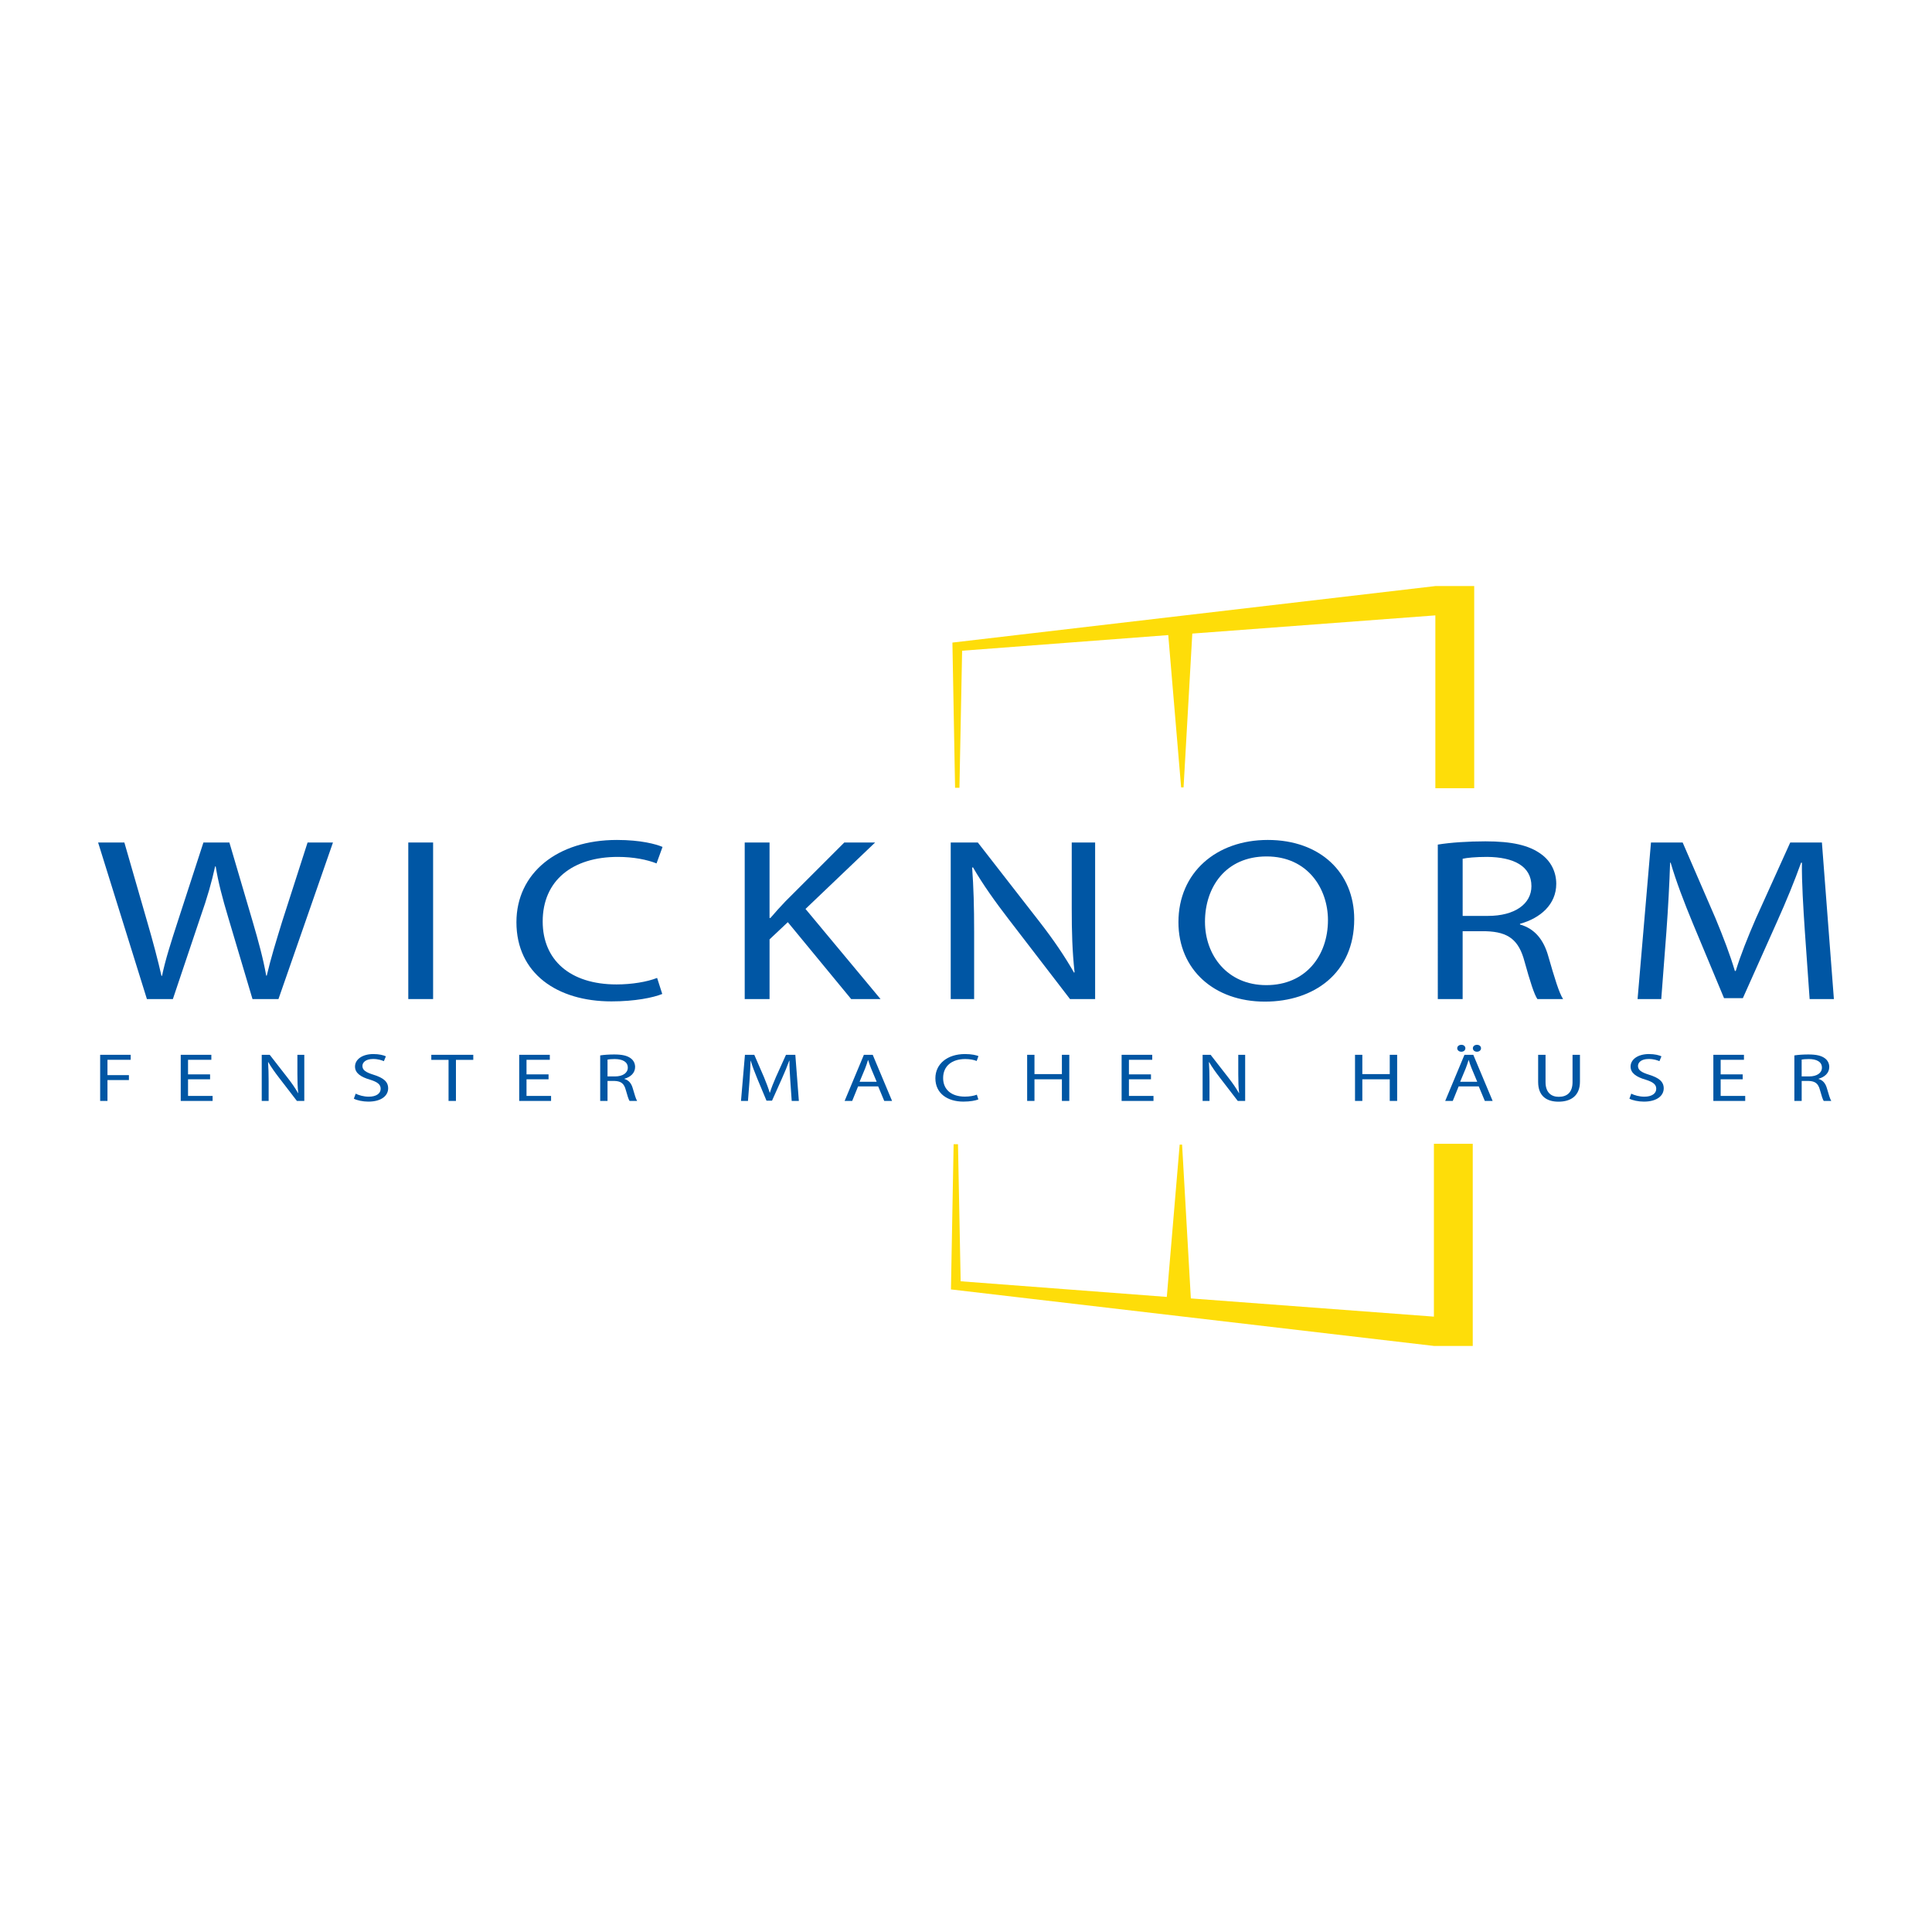 <?xml version="1.0" encoding="utf-8"?>
<svg version="1.0" xmlns="http://www.w3.org/2000/svg" xmlns:xlink="http://www.w3.org/1999/xlink" x="0px" y="0px" width="256px" height="256px"
	 viewBox="0 0 256 256" enable-background="new 0 0 256 256" xml:space="preserve">
<g id="Wicknorm">
	<rect fill="none" width="256" height="256"/>
	<g>
		<polygon fill="#FEDD09" points="189.999,151.556 189.999,174.46 157.793,172.047 156.634,151.67 156.313,151.67 154.607,171.848 
			127.293,169.776 126.938,151.613 126.359,151.613 126.006,170.855 190.031,178.347 195.147,178.347 195.147,151.556"/>
		<polygon fill="#FEDD09" points="190.224,77.653 126.199,85.145 126.552,104.388 127.131,104.388 127.486,86.224 154.801,84.152 
			156.506,104.332 156.828,104.332 157.986,83.953 190.192,81.541 190.192,104.444 195.34,104.444 195.34,77.653"/>
		<g>
			<path fill="#0056A4" d="M19.466,132.382L13,111.636h3.479l3.025,10.496c0.757,2.585,1.437,5.171,1.891,7.171h0.076
				c0.416-2.061,1.21-4.525,2.08-7.202l3.403-10.465h3.441l3.1,10.526c0.719,2.462,1.399,4.924,1.777,7.111h0.075
				c0.53-2.278,1.248-4.587,2.042-7.172l3.366-10.465h3.365l-7.222,20.745h-3.441l-3.214-10.804
				c-0.794-2.646-1.323-4.678-1.663-6.771h-0.076c-0.454,2.062-1.021,4.093-1.967,6.771l-3.63,10.804H19.466z"/>
			<rect x="54.1" y="111.636" fill="#0056A4" width="3.289" height="20.745"/>
			<path fill="#0056A4" d="M87.752,131.705c-1.21,0.492-3.63,0.984-6.731,0.984c-7.185,0-12.591-3.693-12.591-10.495
				c0-6.495,5.407-10.897,13.31-10.897c3.176,0,5.18,0.554,6.05,0.924l-0.794,2.185c-1.248-0.492-3.026-0.862-5.142-0.862
				c-5.974,0-9.944,3.109-9.944,8.557c0,5.079,3.592,8.341,9.793,8.341c2.004,0,4.045-0.338,5.369-0.862L87.752,131.705z"/>
			<path fill="#0056A4" d="M98.677,111.636h3.291v10.003h0.112c0.682-0.8,1.362-1.538,2.004-2.216l7.79-7.787h4.084l-9.225,8.803
				l9.943,11.942h-3.893l-8.394-10.188l-2.42,2.278v7.91h-3.291V111.636z"/>
			<path fill="#0056A4" d="M125.976,132.382v-20.745h3.593l8.167,10.496c1.891,2.431,3.365,4.616,4.576,6.741l0.075-0.031
				c-0.302-2.77-0.377-5.294-0.377-8.526v-8.68h3.1v20.745h-3.328l-8.09-10.527c-1.777-2.309-3.479-4.678-4.765-6.925l-0.114,0.03
				c0.19,2.617,0.265,5.109,0.265,8.557v8.865H125.976z"/>
			<path fill="#0056A4" d="M179.441,121.793c0,7.141-5.331,10.927-11.834,10.927c-6.731,0-11.458-4.248-11.458-10.526
				c0-6.587,5.03-10.897,11.835-10.897C174.941,111.297,179.441,115.637,179.441,121.793 M159.666,122.132
				c0,4.433,2.949,8.403,8.129,8.403c5.218,0,8.167-3.909,8.167-8.618c0-4.125-2.647-8.434-8.13-8.434
				C162.389,113.483,159.666,117.576,159.666,122.132"/>
			<path fill="#0056A4" d="M190.518,111.913c1.665-0.277,4.046-0.431,6.315-0.431c3.518,0,5.785,0.523,7.374,1.693
				c1.285,0.923,2.004,2.339,2.004,3.94c0,2.739-2.118,4.556-4.803,5.294v0.093c1.966,0.554,3.138,2.031,3.743,4.186
				c0.832,2.893,1.437,4.893,1.967,5.695h-3.404c-0.416-0.585-0.983-2.37-1.701-4.957c-0.757-2.862-2.118-3.939-5.106-4.032h-3.1
				v8.989h-3.291V111.913z M193.809,121.362h3.365c3.516,0,5.749-1.57,5.749-3.94c0-2.678-2.383-3.848-5.862-3.878
				c-1.587,0-2.722,0.122-3.251,0.246V121.362z"/>
			<path fill="#0056A4" d="M239.143,123.271c-0.19-2.893-0.416-6.371-0.378-8.957h-0.114c-0.869,2.432-1.928,5.017-3.213,7.88
				l-4.5,10.065h-2.495l-4.122-9.881c-1.21-2.924-2.23-5.603-2.95-8.065h-0.075c-0.075,2.585-0.264,6.064-0.491,9.173l-0.68,8.895
				h-3.138l1.776-20.745h4.198l4.348,10.034c1.059,2.555,1.929,4.832,2.572,6.988h0.113c0.642-2.093,1.549-4.371,2.684-6.988
				l4.538-10.034h4.197L243,132.382h-3.214L239.143,123.271z"/>
		</g>
		<g>
			<polygon fill="#0056A4" points="13.271,139.767 17.316,139.767 17.316,140.429 14.24,140.429 14.24,142.46 17.082,142.46 
				17.082,143.113 14.24,143.113 14.24,145.878 13.271,145.878"/>
			<polygon fill="#0056A4" points="27.837,143.013 24.916,143.013 24.916,145.216 28.171,145.216 28.171,145.879 23.948,145.879 
				23.948,139.767 28.004,139.767 28.004,140.429 24.916,140.429 24.916,142.36 27.837,142.36"/>
			<path fill="#0056A4" d="M34.681,145.879v-6.111h1.059l2.407,3.092c0.558,0.716,0.992,1.36,1.349,1.986l0.022-0.01
				c-0.089-0.815-0.111-1.559-0.111-2.511v-2.557h0.914v6.111h-0.981l-2.385-3.101c-0.524-0.68-1.025-1.379-1.404-2.04l-0.033,0.008
				c0.055,0.772,0.078,1.506,0.078,2.521v2.612H34.681z"/>
			<path fill="#0056A4" d="M47.13,144.917c0.435,0.218,1.07,0.399,1.739,0.399c0.992,0,1.571-0.425,1.571-1.042
				c0-0.572-0.401-0.898-1.416-1.214c-1.225-0.355-1.983-0.871-1.983-1.733c0-0.952,0.97-1.659,2.43-1.659
				c0.769,0,1.326,0.145,1.661,0.299l-0.268,0.643c-0.246-0.108-0.747-0.29-1.426-0.29c-1.026,0-1.416,0.499-1.416,0.916
				c0,0.572,0.457,0.853,1.494,1.179c1.271,0.4,1.917,0.898,1.917,1.795c0,0.944-0.859,1.76-2.631,1.76
				c-0.724,0-1.516-0.173-1.916-0.39L47.13,144.917z"/>
			<polygon fill="#0056A4" points="59.435,140.437 57.15,140.437 57.15,139.767 62.711,139.767 62.711,140.437 60.415,140.437 
				60.415,145.879 59.435,145.879"/>
			<polygon fill="#0056A4" points="72.686,143.013 69.766,143.013 69.766,145.216 73.02,145.216 73.02,145.879 68.797,145.879 
				68.797,139.767 72.853,139.767 72.853,140.429 69.766,140.429 69.766,142.36 72.686,142.36"/>
			<path fill="#0056A4" d="M79.528,139.848c0.491-0.081,1.194-0.126,1.862-0.126c1.037,0,1.705,0.154,2.174,0.498
				c0.379,0.273,0.591,0.689,0.591,1.161c0,0.807-0.624,1.342-1.416,1.559v0.028c0.579,0.163,0.925,0.598,1.103,1.232
				c0.246,0.853,0.424,1.443,0.58,1.678h-1.003c-0.123-0.173-0.291-0.698-0.502-1.459c-0.222-0.844-0.623-1.161-1.504-1.189h-0.914
				v2.648h-0.97V139.848z M80.499,142.632h0.992c1.037,0,1.695-0.463,1.695-1.16c0-0.789-0.702-1.134-1.728-1.143
				c-0.468,0-0.803,0.037-0.958,0.073V142.632z"/>
			<path fill="#0056A4" d="M104.718,143.195c-0.055-0.853-0.122-1.877-0.111-2.639h-0.035c-0.256,0.716-0.568,1.479-0.947,2.321
				l-1.326,2.965h-0.735l-1.215-2.911c-0.357-0.862-0.658-1.65-0.87-2.376h-0.022c-0.022,0.762-0.078,1.787-0.145,2.703l-0.201,2.62
				h-0.925l0.524-6.112h1.237l1.282,2.956c0.311,0.752,0.568,1.423,0.758,2.057h0.033c0.19-0.615,0.457-1.286,0.792-2.057
				l1.337-2.956h1.237l0.468,6.112h-0.948L104.718,143.195z"/>
			<path fill="#0056A4" d="M113.701,143.956l-0.781,1.922h-1.003l2.552-6.111h1.17l2.564,6.111h-1.037l-0.802-1.922H113.701z
				 M116.163,143.339l-0.736-1.758c-0.167-0.399-0.278-0.763-0.39-1.116h-0.023c-0.111,0.364-0.233,0.734-0.379,1.107l-0.735,1.767
				H116.163z"/>
			<path fill="#0056A4" d="M129.638,145.679c-0.357,0.145-1.07,0.29-1.983,0.29c-2.118,0-3.712-1.089-3.712-3.092
				c0-1.914,1.594-3.21,3.923-3.21c0.937,0,1.528,0.163,1.783,0.271l-0.234,0.645c-0.367-0.147-0.891-0.255-1.516-0.255
				c-1.76,0-2.93,0.915-2.93,2.52c0,1.497,1.058,2.459,2.886,2.459c0.592,0,1.193-0.1,1.583-0.255L129.638,145.679z"/>
			<polygon fill="#0056A4" points="137.073,139.767 137.073,142.325 140.707,142.325 140.707,139.767 141.687,139.767 
				141.687,145.878 140.707,145.878 140.707,143.013 137.073,143.013 137.073,145.878 136.103,145.878 136.103,139.767"/>
			<polygon fill="#0056A4" points="152.51,143.013 149.589,143.013 149.589,145.216 152.843,145.216 152.843,145.879 
				148.62,145.879 148.62,139.767 152.677,139.767 152.677,140.429 149.589,140.429 149.589,142.36 152.51,142.36"/>
			<path fill="#0056A4" d="M159.353,145.879v-6.111h1.059l2.406,3.092c0.557,0.716,0.992,1.36,1.349,1.986l0.022-0.01
				c-0.09-0.815-0.111-1.559-0.111-2.511v-2.557h0.913v6.111h-0.981l-2.385-3.101c-0.523-0.68-1.025-1.379-1.404-2.04l-0.034,0.008
				c0.056,0.772,0.078,1.506,0.078,2.521v2.612H159.353z"/>
			<polygon fill="#0056A4" points="180.516,139.767 180.516,142.325 184.15,142.325 184.15,139.767 185.13,139.767 185.13,145.878 
				184.15,145.878 184.15,143.013 180.516,143.013 180.516,145.878 179.547,145.878 179.547,139.767"/>
			<path fill="#0056A4" d="M193.279,143.956l-0.781,1.923h-1.001l2.551-6.112h1.17l2.564,6.112h-1.037l-0.802-1.923H193.279z
				 M193.09,138.897c0-0.255,0.233-0.455,0.557-0.455c0.3,0,0.524,0.2,0.524,0.455c0,0.253-0.213,0.462-0.536,0.462
				S193.09,139.15,193.09,138.897 M195.741,143.339l-0.735-1.758c-0.168-0.399-0.278-0.762-0.39-1.116h-0.022
				c-0.111,0.363-0.233,0.735-0.379,1.107l-0.736,1.767H195.741z M195.162,138.897c0-0.255,0.234-0.455,0.546-0.455
				s0.535,0.2,0.535,0.455c0,0.253-0.212,0.462-0.546,0.462C195.374,139.358,195.162,139.15,195.162,138.897"/>
			<path fill="#0056A4" d="M204.792,139.767v3.617c0,1.37,0.747,1.95,1.75,1.95c1.114,0,1.827-0.599,1.827-1.95v-3.617h0.982v3.563
				c0,1.877-1.215,2.648-2.843,2.648c-1.538,0-2.696-0.717-2.696-2.612v-3.6H204.792z"/>
			<path fill="#0056A4" d="M216.15,144.917c0.434,0.218,1.07,0.399,1.739,0.399c0.991,0,1.572-0.425,1.572-1.042
				c0-0.572-0.402-0.898-1.416-1.214c-1.226-0.355-1.985-0.871-1.985-1.733c0-0.952,0.971-1.659,2.43-1.659
				c0.768,0,1.327,0.145,1.66,0.299l-0.267,0.643c-0.245-0.108-0.747-0.29-1.426-0.29c-1.026,0-1.416,0.499-1.416,0.916
				c0,0.572,0.457,0.853,1.493,1.179c1.272,0.4,1.918,0.898,1.918,1.795c0,0.944-0.859,1.76-2.631,1.76
				c-0.725,0-1.516-0.173-1.916-0.39L216.15,144.917z"/>
			<polygon fill="#0056A4" points="230.917,143.013 227.996,143.013 227.996,145.216 231.25,145.216 231.25,145.879 
				227.028,145.879 227.028,139.767 231.083,139.767 231.083,140.429 227.996,140.429 227.996,142.36 230.917,142.36"/>
			<path fill="#0056A4" d="M237.761,139.848c0.491-0.081,1.192-0.126,1.861-0.126c1.037,0,1.706,0.154,2.173,0.498
				c0.38,0.273,0.592,0.689,0.592,1.161c0,0.807-0.626,1.342-1.417,1.559v0.028c0.58,0.163,0.925,0.598,1.104,1.232
				c0.244,0.853,0.423,1.443,0.579,1.678h-1.001c-0.124-0.173-0.291-0.698-0.502-1.459c-0.224-0.844-0.624-1.161-1.505-1.189h-0.913
				v2.648h-0.97V139.848z M238.73,142.632h0.992c1.037,0,1.693-0.463,1.693-1.16c0-0.789-0.702-1.134-1.727-1.143
				c-0.469,0-0.803,0.037-0.959,0.073V142.632z"/>
		</g>
	</g>
</g>
</svg>
